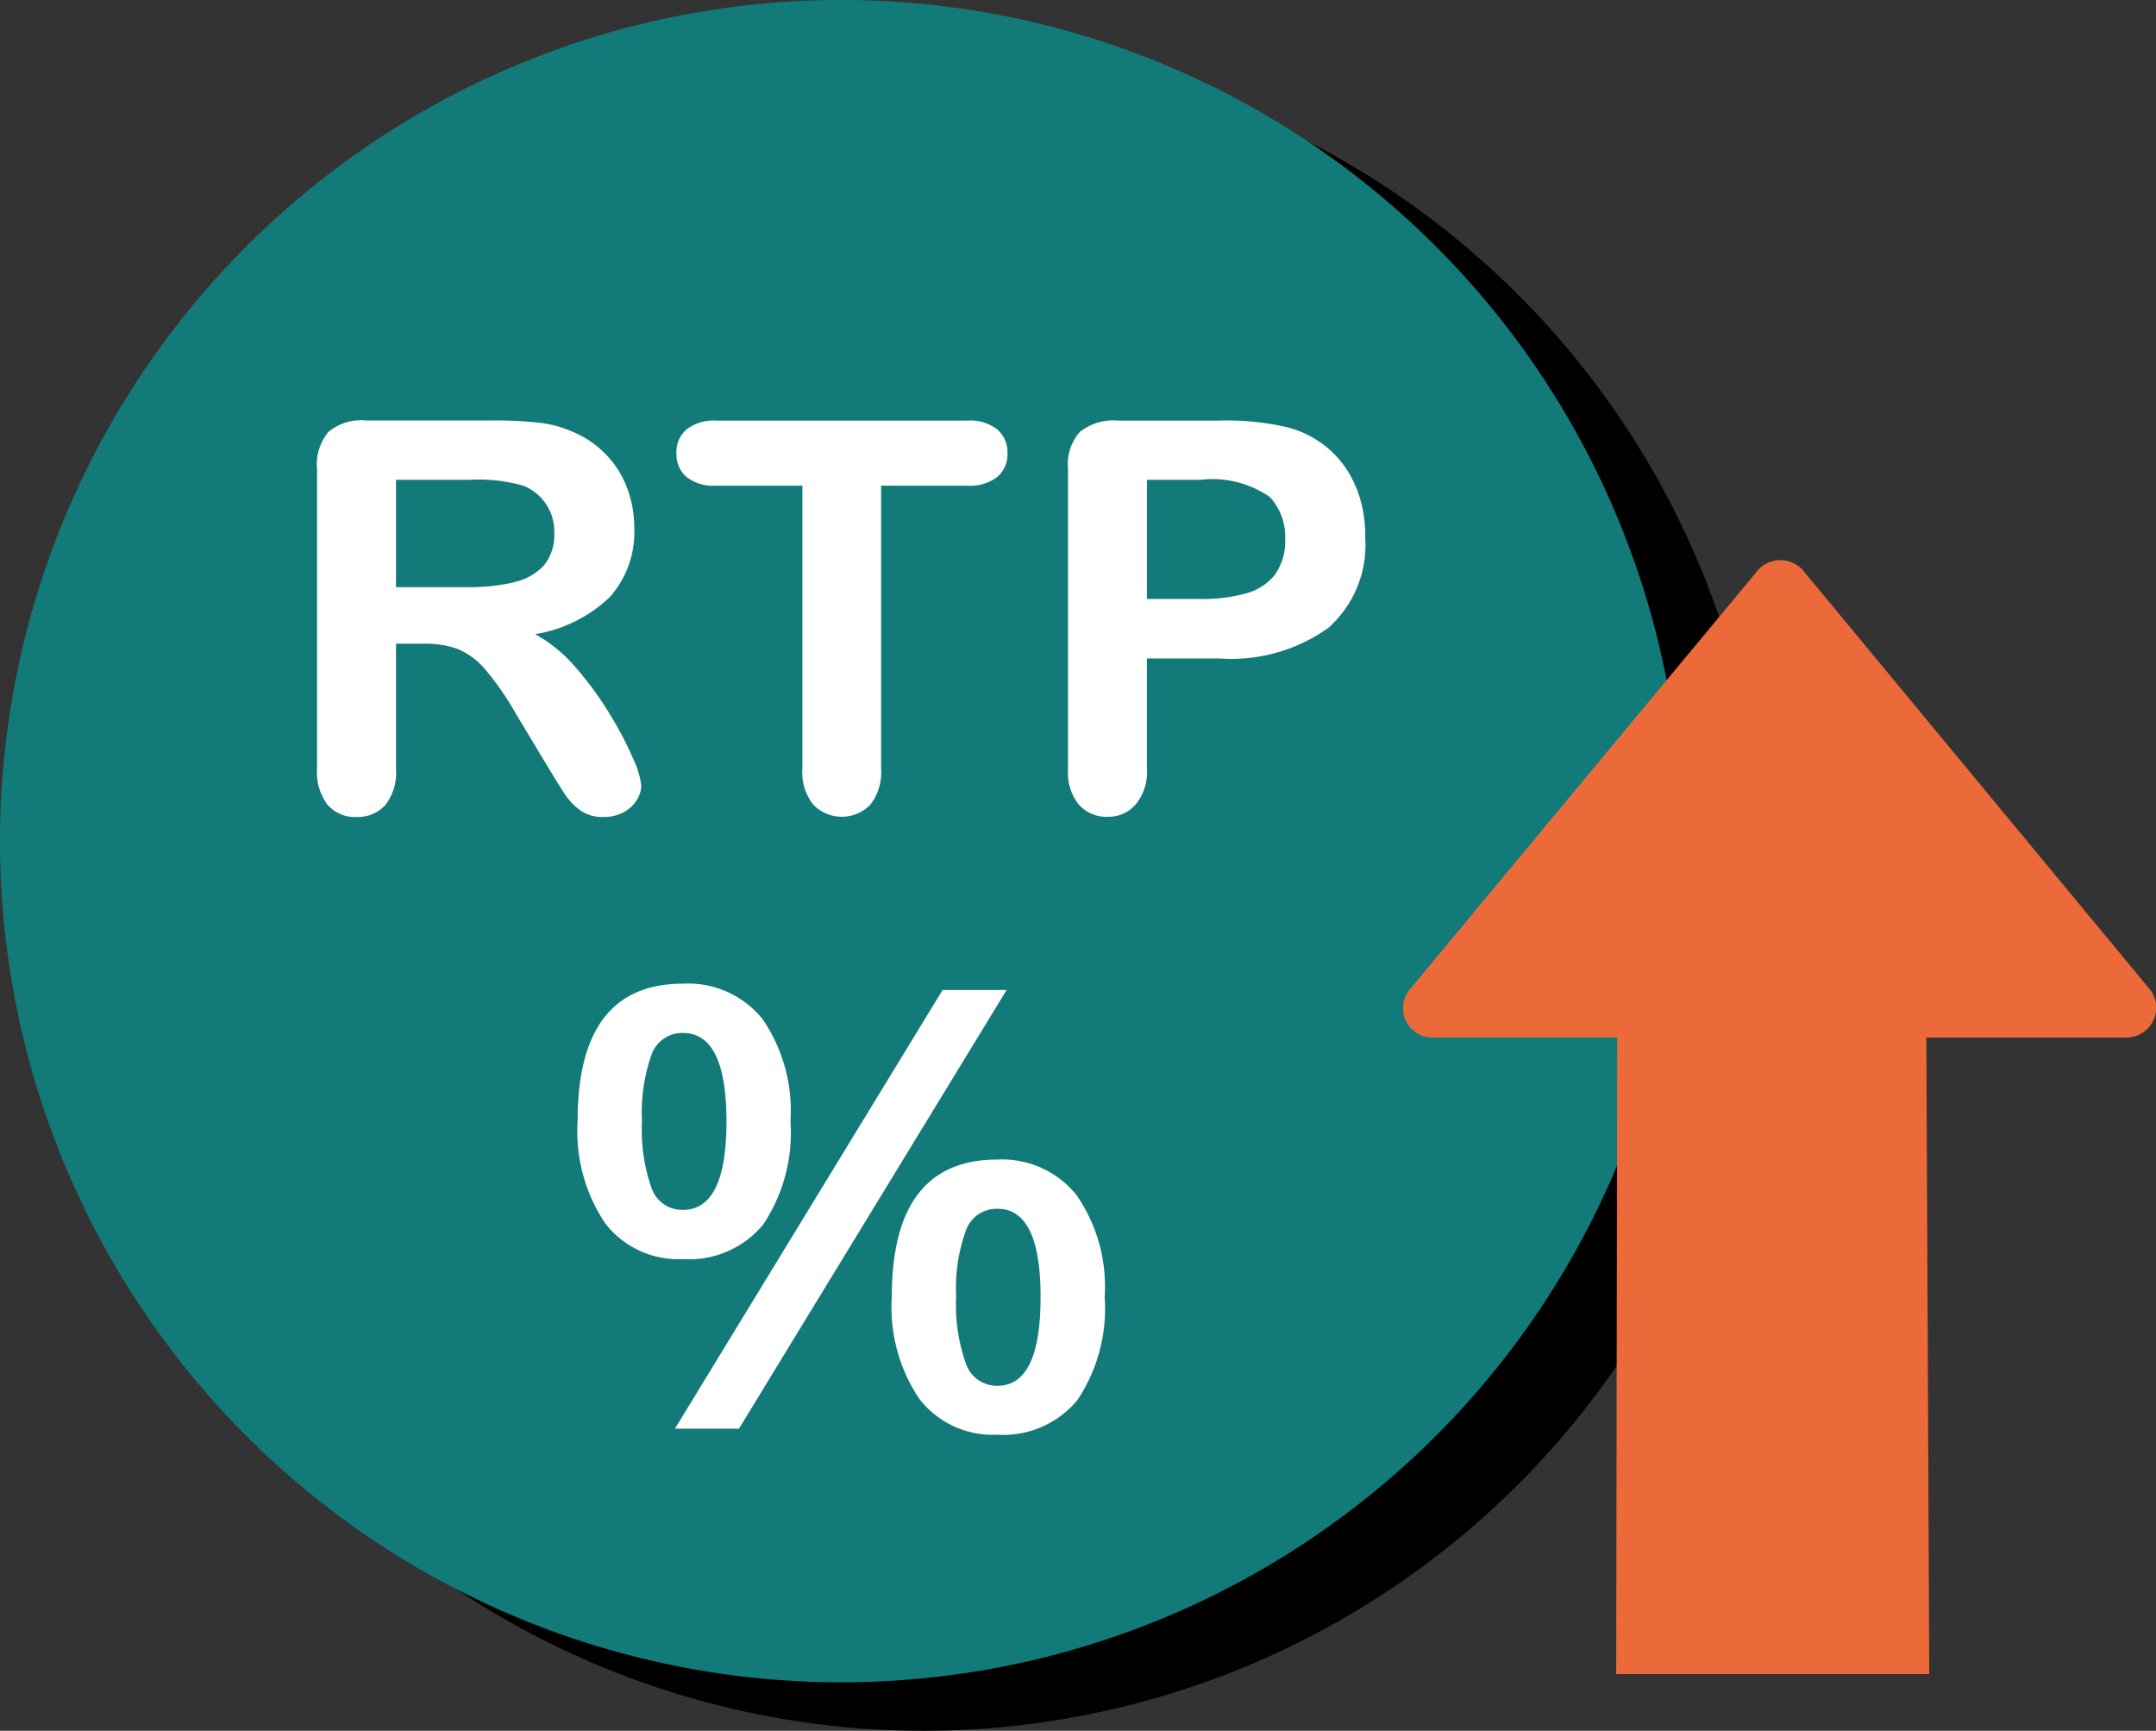 <svg id="Group_40001" data-name="Group 40001" xmlns="http://www.w3.org/2000/svg" xmlns:xlink="http://www.w3.org/1999/xlink" width="69.605" height="55.871" viewBox="0 0 69.605 55.871">
  <rect x="0" y="0" width="69.605" height="55.871" fill="#333333" stroke="none"/>
  <defs>
    <clipPath id="clip-path">
      <rect id="Rectangle_10338" data-name="Rectangle 10338" width="69.605" height="55.871" fill="none"/>
    </clipPath>
  </defs>
  <g id="Group_40000" data-name="Group 40000" transform="translate(0 0)" clip-path="url(#clip-path)">
    <path id="Path_19399" data-name="Path 19399" d="M55.908,28.095A27.154,27.154,0,1,1,28.754.941,27.154,27.154,0,0,1,55.908,28.095" transform="translate(1.059 0.622)"/>
    <path id="Path_19400" data-name="Path 19400" d="M54.308,27.154A27.154,27.154,0,1,1,27.154,0,27.154,27.154,0,0,1,54.308,27.154" transform="translate(0 -0.001)" fill="#137a7a"/>
    <path id="Path_19401" data-name="Path 19401" d="M15.6,17.629a11.125,11.125,0,0,0-1.1-1.5,4.7,4.7,0,0,0-1.3-1.063,4.552,4.552,0,0,0,2.406-1.193,3.142,3.142,0,0,0,.794-2.247,3.623,3.623,0,0,0-.238-1.3,3.068,3.068,0,0,0-.69-1.075A3.168,3.168,0,0,0,14.43,8.54a3.7,3.7,0,0,0-1.1-.3,12.646,12.646,0,0,0-1.466-.073H7.722a1.634,1.634,0,0,0-1.193.369A1.629,1.629,0,0,0,6.16,9.733v9.676a1.739,1.739,0,0,0,.334,1.158,1.166,1.166,0,0,0,.942.4,1.2,1.2,0,0,0,.921-.377,1.69,1.69,0,0,0,.352-1.176v-4.04H9.6a3.027,3.027,0,0,1,1.125.179,2.43,2.43,0,0,1,.881.67,9.3,9.3,0,0,1,.98,1.424l1.024,1.7c.239.4.43.7.568.909a1.989,1.989,0,0,0,.5.512,1.257,1.257,0,0,0,.721.2,1.375,1.375,0,0,0,.635-.141,1.1,1.1,0,0,0,.434-.387.891.891,0,0,0,.158-.492,2.768,2.768,0,0,0-.271-.881,10.86,10.86,0,0,0-.753-1.432m-3.068-4.247a6.372,6.372,0,0,1-1.545.16H8.709V10.084h2.35a5.294,5.294,0,0,1,1.76.189,1.588,1.588,0,0,1,1,1.519,1.557,1.557,0,0,1-.332,1.05,1.8,1.8,0,0,1-.955.54M27.151,8.171h-8.1a1.434,1.434,0,0,0-.957.282.96.96,0,0,0-.332.773.977.977,0,0,0,.317.759,1.418,1.418,0,0,0,.972.287h2.778v9.136a1.663,1.663,0,0,0,.357,1.168,1.284,1.284,0,0,0,1.831,0,1.69,1.69,0,0,0,.352-1.172V10.273h2.777a1.451,1.451,0,0,0,.98-.287.961.961,0,0,0,.324-.759.971.971,0,0,0-.322-.763,1.419,1.419,0,0,0-.982-.292M39.7,10.325a3.212,3.212,0,0,0-.854-1.218,3.312,3.312,0,0,0-1.333-.713,8.61,8.61,0,0,0-2.232-.223H32.019a1.752,1.752,0,0,0-1.228.361,1.576,1.576,0,0,0-.387,1.2v9.694a1.651,1.651,0,0,0,.352,1.145,1.19,1.19,0,0,0,.927.39,1.168,1.168,0,0,0,.907-.4,1.649,1.649,0,0,0,.362-1.158V15.85h2.333a5.384,5.384,0,0,0,3.528-.992A3.583,3.583,0,0,0,40,11.946a4.255,4.255,0,0,0-.292-1.622m-2.607,2.8a1.766,1.766,0,0,1-.924.618,5.174,5.174,0,0,1-1.506.188H32.953V10.084h1.715a3.256,3.256,0,0,1,2.257.558A1.9,1.9,0,0,1,37.415,12a1.848,1.848,0,0,1-.317,1.123" transform="translate(4.076 5.406)" fill="#fff"/>
    <path id="Path_19402" data-name="Path 19402" d="M34.14,46.842l.032-20.549H28.241a.949.949,0,0,1-.794-1.517l11.2-13.486a.978.978,0,0,1,1.589,0L51.4,24.777a.965.965,0,0,1-.8,1.517H44.153l.093,20.549Z" transform="translate(18.038 7.2)" fill="#ec6a3a"/>
    <path id="Path_19403" data-name="Path 19403" d="M18.093,23.538a5.346,5.346,0,0,1-.879,3.345A3.1,3.1,0,0,1,14.62,28a2.981,2.981,0,0,1-2.509-1.157,5.343,5.343,0,0,1-.889-3.307q0-4.427,3.4-4.427a3.078,3.078,0,0,1,2.572,1.147,5.218,5.218,0,0,1,.9,3.28m-4.794.018a5.659,5.659,0,0,0,.307,2.15,1.048,1.048,0,0,0,1.014.708q1.408,0,1.407-2.858T14.62,20.7a1.049,1.049,0,0,0-1.014.706,5.664,5.664,0,0,0-.307,2.15m11.772-4.242L16.431,33.475H14.364l8.641-14.161Zm3.166,9.9a5.306,5.306,0,0,1-.884,3.342,3.1,3.1,0,0,1-2.579,1.113,3,3,0,0,1-2.514-1.148,5.285,5.285,0,0,1-.894-3.307q0-4.427,3.408-4.427a3.084,3.084,0,0,1,2.552,1.143,5.165,5.165,0,0,1,.911,3.284m-4.794,0a5.657,5.657,0,0,0,.314,2.16,1.056,1.056,0,0,0,1.017.716q1.4,0,1.394-2.876,0-2.839-1.394-2.838a1.055,1.055,0,0,0-1.017.7,5.5,5.5,0,0,0-.314,2.14" transform="translate(7.426 12.645)" fill="#fff"/>
  </g>
</svg>
